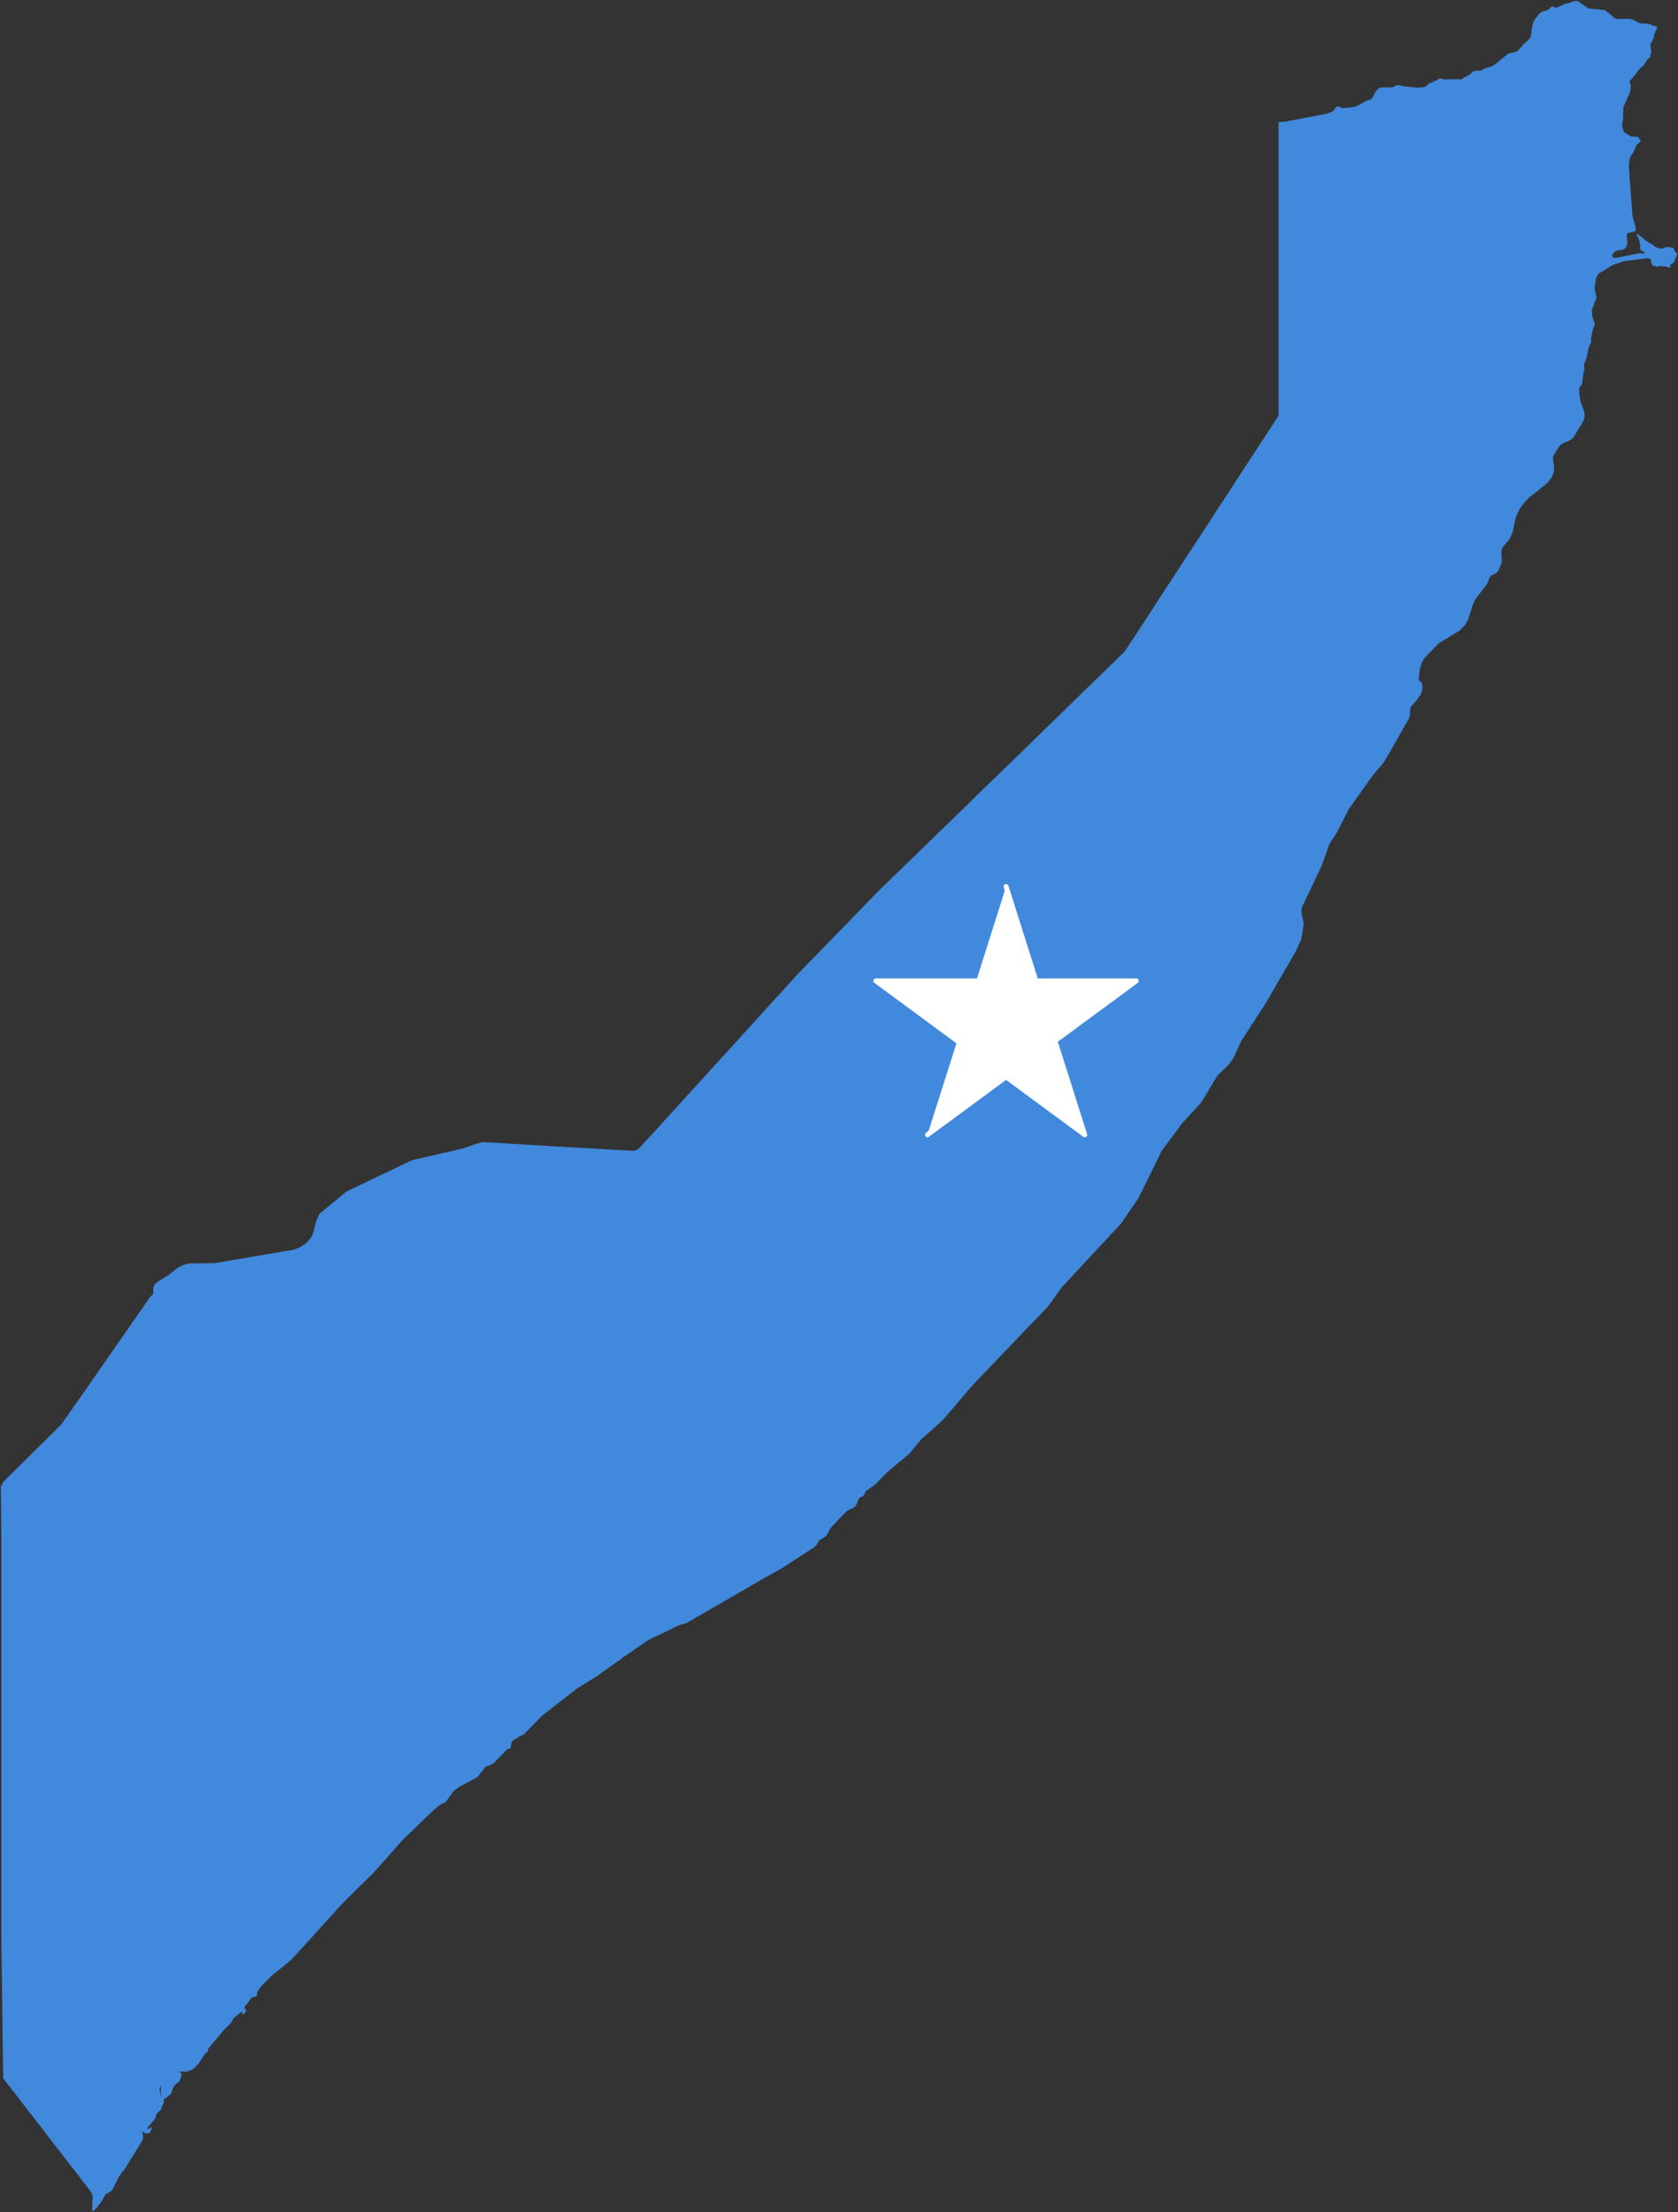 <?xml version="1.0" encoding="UTF-8" standalone="no"?>
<svg
   xmlns:dc="http://purl.org/dc/elements/1.1/"
   xmlns:cc="http://creativecommons.org/ns#"
   xmlns:rdf="http://www.w3.org/1999/02/22-rdf-syntax-ns#"
   xmlns:svg="http://www.w3.org/2000/svg"
   xmlns="http://www.w3.org/2000/svg"
   xmlns:sodipodi="http://sodipodi.sourceforge.net/DTD/sodipodi-0.dtd"
   xmlns:inkscape="http://www.inkscape.org/namespaces/inkscape"
   baseprofile="tiny"
   fill="#7c7c7c"
   height="1318"
   stroke="#ffffff"
   stroke-linecap="round"
   stroke-linejoin="round"
   stroke-width="2"
   version="1.2"
   viewbox="0 0 1000 1318"
   width="1000"
   id="svg1208"
   sodipodi:docname="Flag-Map of Somalia.svg"
   inkscape:version="1.0.2 (e86c870879, 2021-01-15, custom)">
  <rect width="100%" height="100%" fill="#333333" stroke="none"/>
  <defs
     id="defs1212">
    <inkscape:path-effect
       effect="spiro"
       id="path-effect1934"
       is_visible="true"
       lpeversion="1" />
    <clipPath
       clipPathUnits="userSpaceOnUse"
       id="clipPath3805">
      <path
         style="opacity:0.529;fill:#dbd61d"
         inkscape:connector-curvature="0"
         id="path3807"
         sodipodi:nodetypes="cccccccccccccccscccccccccsccccccccccccccccccccccccccccccccccccccccccccccccccccccccccccccccccccccccccccccccccccccccccccccccccccccccccccccccccccccccccccccccccccccccccccccccccccccccccccccccccccccccccccccccccccccccccccccccccccccccccccccccccccccccccccccccccccccccccccccccccccccccccccccccccccccccccccccccccccccccccccccccccccccccccccccccccccccccccccccccccccccccccccccccccccccccccccccccccccccccccccccccccccccccccccccccccccccccccccccccccccccccccccccccccccccccccccccccccccccccccccccccccccccccccccccccccccccccccccccccccsccccccccccccccccccccccccccccccccccccccccccccccccccccccccccscccccccccccccccccccccccccccccccccscccccccccccccccccccccccccccccccccccccccccccccccccccccccccccccccccscccccccccccccccccccccccccccccccccccccccccccccccccccccccccccccccccccccccccccccccccccccccccccccccccccccccccccccccccccccccccccccccccccccccccccccccccccccccccccccccccccccccccccccccccccccccccccc"
         d="m 25.036,0.429 c -0.323,0.531 -0.653,1.091 -0.983,1.621 -0.029,0.05 -0.065,0.1 -0.093,0.151 -0.022,0.072 -0.057,0.136 -0.093,0.194 -0.043,0.072 -0.1,0.143 -0.158,0.208 -0.057,0.057 -0.086,0.136 -0.136,0.201 -0.05,0.065 -0.108,0.129 -0.151,0.201 -0.036,0.036 -0.043,0.079 -0.079,0.115 -0.072,0.065 -0.115,0.151 -0.172,0.222 -0.043,0.05 -0.079,0.1 -0.115,0.158 -0.072,0.086 -0.129,0.179 -0.187,0.273 -0.029,0.043 -0.05,0.093 -0.086,0.129 -0.014,0.043 -0.036,0.086 -0.043,0.136 0,0.065 -0.014,0.122 0,0.187 0.014,0.05 0.022,0.108 0.043,0.165 0.022,0.043 0.086,0.036 0.108,0.086 0.014,0.036 0.022,0.072 0.029,0.108 0.022,0.108 0.079,0.201 0.129,0.294 0.029,0.05 0.043,0.1 0.057,0.158 0.022,0.129 0.079,0.244 0.122,0.366 0.029,0.1 0.1,0.179 0.136,0.273 0.036,0.057 0.079,0.115 0.122,0.172 0.072,0.093 0.165,0.172 0.244,0.258 0.029,0.036 0.057,0.065 0.086,0.093 0.014,0.043 0.05,0.065 0.093,0.072 0.057,0.022 0.079,0.086 0.122,0.129 0.029,0.029 0.043,0.079 0.072,0.108 0.022,0.057 0.043,0.115 0.065,0.172 0.022,0.072 0.065,0.136 0.086,0.208 0.022,0.05 0.029,0.108 0.065,0.143 0.036,0.043 0.086,0.065 0.136,0.079 0.029,0 0.072,0.022 0.086,-0.014 0.007,-0.065 0.057,-0.014 0.093,0.007 0.108,0.043 0.208,0.108 0.316,0.158 0.029,0.014 0.072,0.029 0.079,0.065 0.014,0.072 0.029,0.136 0.043,0.208 0.007,0.1 0.029,0.201 0.043,0.301 -0.007,0.05 0.043,0.072 0.05,0.115 0,0.05 0.057,0.086 0.05,0.143 0.007,0.043 0.043,0.072 0.072,0.1 0.05,0.057 0.086,0.122 0.143,0.172 0.043,0.029 0.065,0.072 0.1,0.108 0.05,0.029 0.108,0.072 0.122,0.129 0.007,0.093 0.05,0.172 0.086,0.251 0.029,0.029 0.065,0.05 0.1,0.072 0.029,0.036 0.072,0.057 0.115,0.072 0.043,0.014 0.057,0.057 0.072,0.093 0.014,0.029 0.05,0.036 0.079,0.029 0.05,0 0.108,0 0.143,0.036 0.029,0.05 0.093,0.05 0.129,0.079 0.05,0.05 0.1,0.108 0.172,0.129 0.036,0.036 0.057,0.079 0.093,0.108 0.079,0.036 0.129,0.115 0.165,0.187 0.05,0.022 0.108,0.029 0.151,0.065 0.05,0.043 0.093,0.093 0.151,0.122 0.05,0.029 0.072,0.093 0.129,0.115 0.108,0.05 0.165,0.165 0.258,0.23 0.065,0.029 0.108,0.079 0.151,0.129 0.093,0.072 0.187,0.143 0.273,0.215 0.057,0.036 0.065,0.108 0.115,0.143 0.057,0.022 0.115,0.022 0.172,0.057 0.043,0.043 0.086,0.086 0.136,0.108 0.029,0.036 0.072,0.065 0.115,0.079 0.1,0.036 0.201,0.079 0.287,0.143 0.136,0.05 0.28,0.086 0.423,0.136 0.108,0.029 0.208,0.065 0.309,0.1 0.194,0.057 0.387,0.129 0.581,0.194 0.072,0.029 0.151,0.043 0.222,0.065 0.244,0.093 0.488,0.165 0.732,0.251 0.086,0.029 0.172,0.065 0.265,0.093 0.294,0.115 0.588,0.201 0.89,0.301 0.61,0.208 1.227,0.409 1.837,0.61 0.495,0.158 0.99,0.316 1.485,0.488 0.466,0.165 0.94,0.323 1.413,0.474 1.134,0.373 2.267,0.761 3.394,1.155 0.143,0.043 0.28,0.093 0.438,0.129 h 0.366 0.416 0.416 0.416 0.007 0.409 0.416 0.416 0.416 0.416 0.086 0.014 0.093 0.165 l -1.794,1.844 -0.918,0.94 -1.923,1.98 -0.294,0.301 -0.05,0.057 -0.007,0.007 -1.062,1.098 -0.301,0.309 -1.205,1.241 -0.997,1.033 -0.151,0.158 -0.423,0.438 -0.552,0.574 -0.581,0.603 -1.887,1.944 -0.143,0.151 -0.194,0.201 -0.029,0.029 -0.057,0.065 -0.201,-0.007 -0.115,0.014 -0.316,0 -0.402,-0.022 -0.222,0.022 -0.215,-0.036 -0.172,0 c -0.043,0 -0.086,0 -0.122,0 -0.237,-0.014 -0.474,-0.043 -0.71,-0.057 -0.136,-0.007 -0.28,0 -0.416,0 -0.158,-0.007 -0.316,0 -0.474,-0.022 -0.108,-0.029 -0.215,-0.007 -0.323,0.014 -0.093,0.029 -0.194,-0.007 -0.287,0 -0.151,0.036 -0.301,0.057 -0.452,0.086 -0.072,0.022 -0.143,0.022 -0.208,0.029 -0.065,0.014 -0.136,0.029 -0.201,0.043 -0.057,0 -0.093,0.05 -0.143,0.065 -0.1,0 -0.194,0.022 -0.287,0.05 -0.122,0.043 -0.251,0.072 -0.38,0.1 -0.057,0.029 -0.122,0.022 -0.179,0.043 -0.05,0.036 -0.108,0.022 -0.165,0.043 -0.179,0.065 -0.366,0.115 -0.545,0.194 -0.409,0.201 -0.825,0.395 -1.213,0.639 -0.122,0.072 -0.23,0.151 -0.337,0.251 -0.043,0.036 -0.065,0.086 -0.086,0.129 -0.036,0.093 -0.036,0.201 -0.079,0.301 -0.072,0.136 -0.143,0.265 -0.237,0.38 -0.086,0.115 -0.179,0.222 -0.294,0.316 -0.079,0.065 -0.165,0.143 -0.265,0.172 -0.122,0.007 -0.244,0 -0.366,0.007 -0.143,0 -0.265,0.065 -0.395,0.122 -0.086,0.029 -0.172,0.072 -0.258,0.1 -0.093,0.029 -0.194,0.043 -0.287,0.043 -0.072,-0.007 -0.151,0 -0.222,0.007 -0.28,0.043 -0.56,0.065 -0.847,0.079 -0.172,0.014 -0.344,0.014 -0.509,0.007 -0.057,0 -0.115,-0.007 -0.172,0.007 -0.115,0.05 -0.187,0.165 -0.265,0.258 -0.043,0.036 -0.072,0.108 -0.129,0.1 -0.065,-0.05 -0.05,0.072 -0.1,0.057 -0.022,0.022 -0.043,0.05 -0.065,0.072 -0.036,0.029 -0.029,0.072 -0.014,0.108 0.029,0.072 -0.065,0.108 -0.1,0.158 -0.043,0.014 -0.05,0.086 -0.1,0.093 -0.036,0.057 -0.086,0.115 -0.122,0.179 -0.057,0.129 -0.165,0.23 -0.244,0.344 -0.072,0.093 -0.129,0.187 -0.194,0.287 -0.1,0.129 -0.201,0.265 -0.294,0.402 -0.143,0.187 -0.265,0.38 -0.402,0.574 -0.309,0.445 -0.617,0.89 -0.926,1.334 -0.079,0.108 -0.143,0.215 -0.23,0.323 -0.093,0.1 -0.187,0.194 -0.287,0.28 -0.172,0.165 -0.352,0.33 -0.524,0.502 -0.194,0.201 -0.387,0.395 -0.588,0.588 0,0.531 0,1.062 0,1.593 0,0.165 0,0.337 0,0.502 -0.007,0.294 0,0.581 0,0.875 -0.007,0.136 0,0.28 0,0.416 0,0.208 -0.007,0.416 0,0.617 0.007,0.072 -0.007,0.151 0.014,0.222 -0.007,0.093 -0.007,0.187 -0.007,0.273 0.007,0.739 0,1.478 0,2.21 0,0.294 -0.007,0.588 0,0.875 0.007,0.423 0,0.854 0,1.277 0.007,0.352 0,0.703 0,1.055 -0.007,0.38 0,0.753 0,1.134 0,0.122 -0.007,0.251 0,0.373 -0.007,0.115 -0.007,0.23 -0.007,0.352 -0.022,0.05 0.036,0.079 0.05,0.115 0,0.122 0,0.237 0,0.359 0,0.05 -0.007,0.1 0,0.151 0,0.108 0,0.222 0,0.33 0.007,0.265 -0.014,0.531 0,0.789 -0.014,0.057 0.007,0.115 -0.007,0.165 0,0.122 0.014,0.244 0.007,0.366 -0.014,0.086 0,0.172 -0.007,0.258 -0.007,0.316 0,0.631 0.007,0.954 0.007,0.043 -0.007,0.086 0.007,0.122 0.029,0.043 0.057,0.086 0.093,0.122 0.05,0.05 0.093,0.115 0.136,0.179 0.151,0.222 0.323,0.43 0.481,0.653 0.122,0.179 0.258,0.352 0.387,0.524 0.129,0.187 0.265,0.373 0.409,0.552 0.043,0.057 0.093,0.108 0.122,0.165 0.086,0.108 0.165,0.23 0.251,0.337 0.036,0.057 0.086,0.1 0.122,0.158 0.022,0.043 0.065,0.072 0.086,0.115 0.093,0.129 0.187,0.251 0.28,0.373 0,0.1 0,0.215 0,0.316 0.036,-0.029 0.05,-0.086 0.093,-0.108 0.029,-0.065 0.057,-0.122 0.108,-0.172 0.043,-0.065 0.129,-0.1 0.158,-0.172 0.036,-0.057 0.065,-0.115 0.1,-0.165 0.057,-0.072 0.1,-0.143 0.136,-0.23 0.036,-0.057 0.057,-0.129 0.108,-0.179 0.072,-0.086 0.136,-0.187 0.201,-0.287 0.05,-0.05 0.079,-0.115 0.108,-0.172 0.057,-0.079 0.079,-0.179 0.143,-0.265 0.014,-0.05 0.007,-0.086 -0.022,-0.129 -0.007,-0.065 -0.065,-0.122 -0.029,-0.187 0.036,-0.029 0.029,0.065 0.036,0.086 0.029,0.036 0.057,0.065 0.093,0.086 0.043,0 0.079,0.05 0.108,-0.007 0.007,-0.036 0.072,-0.079 0.029,-0.1 -0.043,-0.014 -0.036,0.093 -0.079,0.05 -0.029,-0.043 0,-0.079 0.036,-0.1 0.036,-0.029 0.022,-0.086 0.065,-0.108 0.043,-0.036 0.093,-0.072 0.086,-0.136 0.022,-0.043 0.029,-0.1 0.086,-0.115 0.05,-0.022 0.072,-0.072 0.072,-0.129 0.022,-0.057 0.072,-0.115 0.065,-0.179 -0.014,-0.05 -0.1,-0.043 -0.086,-0.108 0,-0.057 -0.014,-0.108 -0.036,-0.158 0.014,-0.057 0.072,-0.115 0.036,-0.179 -0.022,-0.043 0.014,-0.1 0.036,-0.029 0.029,0.065 -0.029,0.129 -0.014,0.201 0.007,0.043 0.057,0.072 0.036,0.122 -0.022,0.029 -0.014,0.1 0.036,0.086 0.05,-0.022 0.072,-0.079 0.129,-0.1 0.086,-0.05 0.086,-0.158 0.129,-0.237 0.043,-0.029 0.05,-0.093 0.108,-0.093 0.05,-0.029 0.036,-0.1 0.065,-0.143 0.014,-0.029 0.036,-0.1 -0.007,-0.1 -0.029,0.014 -0.108,0.014 -0.057,-0.029 0.079,-0.043 0.187,0.036 0.265,-0.036 0.036,-0.036 0.093,0 0.129,-0.043 0.029,-0.036 0.065,-0.065 0.1,-0.093 0.043,-0.05 0.043,-0.129 0.115,-0.151 0.065,-0.043 0.065,-0.136 0.115,-0.187 0.05,-0.007 0.065,-0.043 0.065,-0.086 0.029,-0.086 0.136,-0.122 0.172,-0.201 0.065,-0.065 0.1,-0.151 0.143,-0.23 0.043,-0.029 0.093,-0.057 0.122,-0.1 0.029,-0.05 0.079,-0.079 0.115,-0.122 0.022,-0.043 0.043,-0.093 0.079,-0.129 0.043,-0.079 0.151,-0.079 0.194,-0.158 0.014,-0.029 0.079,-0.086 0.086,-0.029 -0.007,0.072 0.057,0.007 0.057,-0.029 -0.029,-0.029 -0.072,-0.065 -0.029,-0.108 0.057,-0.072 0.115,-0.143 0.165,-0.222 0.029,-0.036 0.065,-0.057 0.108,-0.057 0.05,0 0.057,-0.05 0.057,-0.086 0.022,-0.05 0.014,-0.115 0.065,-0.143 0.1,-0.065 0.187,-0.158 0.273,-0.244 0.057,-0.057 0.1,-0.129 0.172,-0.165 0.072,-0.05 0.151,-0.093 0.208,-0.165 0.057,-0.05 0.108,-0.108 0.172,-0.151 0.072,-0.065 0.143,-0.136 0.208,-0.215 0.057,-0.072 0.115,-0.151 0.187,-0.215 0.057,-0.057 0.108,-0.108 0.158,-0.165 0.057,-0.057 0.093,-0.129 0.158,-0.187 0.093,-0.115 0.187,-0.237 0.309,-0.323 0.079,-0.086 0.151,-0.172 0.222,-0.258 0.05,-0.065 0.093,-0.115 0.143,-0.187 0.05,-0.05 0.086,-0.108 0.151,-0.143 0.057,-0.05 0.115,-0.1 0.172,-0.158 0.014,-0.007 0.022,-0.022 0.029,-0.029 0.057,-0.079 0.122,-0.143 0.201,-0.208 0.086,-0.079 0.136,-0.187 0.215,-0.273 0.086,-0.093 0.201,-0.165 0.273,-0.265 0.1,-0.115 0.201,-0.222 0.301,-0.337 0.065,-0.093 0.143,-0.172 0.222,-0.251 0.057,-0.065 0.115,-0.129 0.187,-0.179 0.086,-0.065 0.172,-0.129 0.244,-0.208 0.057,-0.072 0.129,-0.143 0.208,-0.201 0.057,-0.072 0.129,-0.136 0.215,-0.187 0.072,-0.057 0.165,-0.093 0.23,-0.165 0.057,-0.036 0.086,-0.093 0.115,-0.151 0.05,-0.072 0.115,-0.143 0.201,-0.179 0.065,-0.036 0.115,-0.1 0.187,-0.129 0.115,-0.057 0.23,-0.129 0.337,-0.194 0.093,-0.036 0.136,-0.136 0.187,-0.215 0.036,-0.043 0.072,-0.079 0.129,-0.086 0.05,-0.007 0.1,-0.029 0.129,-0.072 0.05,-0.057 0.093,-0.115 0.143,-0.165 0.065,-0.079 0.143,-0.165 0.244,-0.187 0.057,-0.043 0.022,-0.129 0.079,-0.172 0.029,-0.036 0.072,-0.065 0.108,-0.086 0.065,-0.036 0.136,-0.065 0.194,-0.115 0.072,-0.108 0.165,-0.201 0.273,-0.265 0.1,-0.079 0.158,-0.201 0.273,-0.273 0.079,-0.05 0.165,-0.093 0.222,-0.158 0.05,-0.036 0.093,-0.079 0.143,-0.115 0.057,-0.05 0.136,-0.072 0.194,-0.115 0.108,-0.093 0.187,-0.215 0.316,-0.28 0.065,-0.036 0.129,-0.079 0.179,-0.129 0.043,-0.022 0.108,-0.014 0.136,-0.065 0.05,-0.072 0.136,-0.086 0.201,-0.143 0.057,-0.065 0.115,-0.143 0.208,-0.151 0.093,-0.036 0.129,-0.151 0.23,-0.194 0.079,-0.036 0.165,-0.057 0.222,-0.122 0.093,-0.079 0.194,-0.151 0.294,-0.215 0.072,-0.043 0.143,-0.072 0.208,-0.129 0.122,-0.086 0.244,-0.172 0.38,-0.237 0.072,-0.036 0.151,-0.065 0.23,-0.079 0.108,-0.036 0.208,-0.108 0.309,-0.158 0.072,-0.043 0.151,-0.079 0.23,-0.115 0.029,-0.007 0.057,-0.022 0.093,-0.022 0.093,-0.007 0.136,-0.1 0.222,-0.115 0.065,-0.036 0.115,-0.1 0.194,-0.115 0.065,-0.029 0.122,-0.065 0.172,-0.115 0.057,-0.043 0.108,-0.086 0.172,-0.108 0.1,-0.043 0.201,-0.1 0.301,-0.158 0.093,-0.029 0.172,-0.086 0.244,-0.151 0.05,-0.029 0.093,-0.065 0.151,-0.093 0.072,-0.05 0.158,-0.072 0.215,-0.129 0.043,-0.029 0.086,-0.057 0.136,-0.079 0.108,-0.043 0.208,-0.108 0.294,-0.179 0.1,-0.05 0.215,-0.079 0.301,-0.158 0.079,-0.057 0.165,-0.086 0.251,-0.143 0.093,-0.036 0.158,-0.115 0.244,-0.165 0.093,-0.072 0.201,-0.129 0.294,-0.201 0.065,-0.065 0.129,-0.122 0.187,-0.194 0.057,-0.057 0.122,-0.108 0.187,-0.158 0.043,-0.05 0.036,-0.122 0.093,-0.172 0.065,-0.079 0.194,-0.093 0.23,-0.201 0.05,-0.079 0.086,-0.172 0.172,-0.215 0.086,-0.05 0.187,-0.086 0.258,-0.158 0.05,-0.05 0.057,-0.122 0.079,-0.187 0.029,-0.065 0.136,-0.057 0.151,-0.136 0.007,-0.057 0.05,-0.093 0.108,-0.108 0.108,-0.065 0.208,-0.151 0.28,-0.251 0.05,-0.086 0.151,-0.129 0.222,-0.187 0.093,-0.086 0.187,-0.172 0.28,-0.265 0.079,-0.079 0.208,-0.108 0.273,-0.201 0.072,-0.093 0.136,-0.187 0.222,-0.265 0.05,-0.065 0.108,-0.122 0.158,-0.187 0.065,-0.057 0.115,-0.129 0.194,-0.165 0.072,-0.043 0.136,-0.1 0.179,-0.165 0.05,-0.05 0.093,-0.115 0.151,-0.165 0.086,-0.108 0.158,-0.23 0.265,-0.316 0.079,-0.072 0.122,-0.172 0.201,-0.244 0.057,-0.065 0.122,-0.129 0.187,-0.187 0.057,-0.057 0.108,-0.129 0.158,-0.187 0.014,-0.014 0.022,-0.029 0.036,-0.036 0.086,-0.079 0.165,-0.165 0.237,-0.251 0.065,-0.065 0.115,-0.143 0.187,-0.201 0.05,-0.057 0.093,-0.129 0.151,-0.187 0.043,-0.057 0.1,-0.115 0.143,-0.172 0.065,-0.086 0.158,-0.143 0.237,-0.215 0.079,-0.079 0.136,-0.172 0.23,-0.244 0.086,-0.079 0.187,-0.129 0.265,-0.222 0.122,-0.115 0.273,-0.208 0.359,-0.352 0.029,-0.043 0.057,-0.079 0.086,-0.122 0.057,-0.072 0.136,-0.122 0.165,-0.208 0.079,-0.129 0.165,-0.258 0.265,-0.38 0.065,-0.065 0.143,-0.129 0.208,-0.194 0.065,-0.05 0.108,-0.122 0.172,-0.172 0.093,-0.086 0.172,-0.187 0.237,-0.294 0.065,-0.122 0.179,-0.194 0.273,-0.294 0.043,-0.05 0.086,-0.108 0.136,-0.158 0.093,-0.093 0.187,-0.194 0.273,-0.301 0.086,-0.108 0.201,-0.187 0.28,-0.301 0.065,-0.086 0.136,-0.158 0.179,-0.258 0.029,-0.086 0.072,-0.165 0.115,-0.244 0.065,-0.079 0.1,-0.179 0.158,-0.258 0.043,-0.072 0.086,-0.151 0.115,-0.23 0.036,-0.086 0.079,-0.165 0.129,-0.244 0.057,-0.115 0.108,-0.23 0.172,-0.337 0.05,-0.115 0.122,-0.222 0.201,-0.323 0.065,-0.079 0.108,-0.165 0.158,-0.251 0.057,-0.079 0.1,-0.165 0.158,-0.251 0.043,-0.072 0.093,-0.143 0.165,-0.194 0.065,-0.05 0.093,-0.136 0.158,-0.187 0.079,-0.065 0.151,-0.143 0.201,-0.237 0.05,-0.065 0.072,-0.143 0.136,-0.201 0.05,-0.05 0.1,-0.108 0.136,-0.172 0.043,-0.065 0.093,-0.136 0.151,-0.187 0.043,-0.065 0.043,-0.151 0.1,-0.208 0.057,-0.093 0.158,-0.143 0.237,-0.215 0.043,-0.043 0.072,-0.093 0.108,-0.143 0.043,-0.079 0.086,-0.158 0.129,-0.237 0.043,-0.108 0.093,-0.222 0.165,-0.316 0.043,-0.1 0.108,-0.187 0.179,-0.258 0.079,-0.086 0.129,-0.187 0.187,-0.28 0.057,-0.1 0.136,-0.179 0.187,-0.28 0.093,-0.129 0.158,-0.28 0.237,-0.423 0.05,-0.072 0.108,-0.151 0.136,-0.23 0.057,-0.115 0.108,-0.222 0.172,-0.337 0.043,-0.1 0.093,-0.208 0.172,-0.28 0.057,-0.1 0.122,-0.194 0.172,-0.294 0.043,-0.108 0.079,-0.222 0.1,-0.344 0.036,-0.108 0.057,-0.23 0.014,-0.337 -0.014,-0.129 -0.057,-0.265 0,-0.387 0.05,-0.108 0.072,-0.222 0.136,-0.33 0.029,-0.065 0.057,-0.129 0.086,-0.194 0.036,-0.122 0.122,-0.222 0.151,-0.344 0.036,-0.086 0.072,-0.165 0.108,-0.251 0.029,-0.1 0.072,-0.201 0.115,-0.301 0.065,-0.122 0.122,-0.244 0.201,-0.359 0.057,-0.093 0.108,-0.194 0.165,-0.287 0.036,-0.086 0.065,-0.172 0.122,-0.244 0.029,-0.057 0.093,-0.093 0.108,-0.158 0.043,-0.108 0.115,-0.208 0.201,-0.287 0.079,-0.072 0.129,-0.172 0.187,-0.265 0.065,-0.079 0.129,-0.158 0.165,-0.251 0.036,-0.079 0.072,-0.165 0.143,-0.215 0.086,-0.079 0.151,-0.172 0.23,-0.251 0.05,-0.079 0.1,-0.158 0.136,-0.244 0.029,-0.057 0.057,-0.108 0.086,-0.165 0.05,-0.072 0.093,-0.151 0.129,-0.23 0.05,-0.108 0.115,-0.208 0.158,-0.316 0.036,-0.086 0.1,-0.151 0.129,-0.23 0.029,-0.093 0.05,-0.194 0.072,-0.287 0.05,-0.079 0.115,-0.143 0.158,-0.23 0.029,-0.057 0.122,-0.072 0.108,-0.143 -0.022,-0.036 -0.007,-0.079 0.022,-0.115 0,-0.043 -0.022,-0.086 0,-0.122 -0.036,-0.014 -0.093,-0.007 -0.093,-0.065 -0.014,-0.086 0.007,-0.172 0.007,-0.258 0.007,-0.093 0.043,-0.187 0.1,-0.265 0.065,-0.108 0.179,-0.172 0.251,-0.273 0.086,-0.108 0.179,-0.208 0.301,-0.273 0.122,-0.079 0.237,-0.165 0.373,-0.215 0.1,-0.043 0.151,-0.143 0.215,-0.215 0.043,-0.065 0.086,-0.136 0.108,-0.215 0.029,-0.093 0.022,-0.194 0.065,-0.28 0.014,-0.057 0.057,-0.1 0.108,-0.136 0.065,-0.05 0.05,-0.136 0.1,-0.201 0.022,-0.057 0.079,-0.093 0.136,-0.115 0.05,-0.05 0.022,-0.129 0.072,-0.179 0.029,-0.057 0.079,-0.1 0.143,-0.122 0.057,-0.029 0.072,-0.1 0.129,-0.136 0.079,-0.086 0.108,-0.215 0.072,-0.323 -0.014,-0.072 -0.022,-0.158 0.029,-0.215 0.065,-0.1 0.122,-0.208 0.208,-0.294 0.05,-0.057 0.029,-0.143 0.065,-0.208 0.029,-0.072 0.05,-0.151 0.05,-0.23 0.014,-0.079 0.043,-0.151 0.072,-0.215 0.05,-0.065 0.1,-0.122 0.136,-0.201 0.05,-0.079 0.093,-0.165 0.172,-0.215 0.086,-0.065 0.215,-0.072 0.273,-0.172 0.043,-0.072 0.108,-0.122 0.179,-0.172 0.072,-0.057 0.151,-0.122 0.165,-0.222 0.022,-0.079 0.036,-0.165 0.007,-0.237 -0.043,-0.086 -0.022,-0.187 0.022,-0.273 0.043,-0.072 0.093,-0.129 0.136,-0.194 0.029,-0.043 0.072,-0.079 0.122,-0.086 0.072,-0.022 0.158,-0.036 0.194,-0.108 0.029,-0.036 0.043,-0.086 0.072,-0.129 0.043,-0.072 0.072,-0.158 0.136,-0.215 0.05,-0.072 0.1,-0.151 0.122,-0.23 0.007,-0.05 -0.022,-0.108 -0.057,-0.143 -0.057,-0.108 -0.072,-0.23 -0.1,-0.344 -0.014,-0.115 0.007,-0.237 0.072,-0.33 0.014,-0.043 0.029,-0.086 0.014,-0.129 0,-0.057 0.05,-0.108 0.036,-0.165 0,-0.057 0.05,-0.115 0,-0.165 -0.029,-0.079 0.05,-0.129 0.065,-0.201 0,-0.05 0.007,-0.1 0.029,-0.151 -0.007,-0.065 -0.007,-0.143 0.043,-0.201 0.043,-0.029 0.05,-0.079 0.043,-0.122 -0.007,-0.057 0.057,-0.108 0.036,-0.172 -0.007,-0.072 0.014,-0.143 0.065,-0.194 0.036,-0.036 0.007,-0.093 -0.007,-0.122 -0.022,-0.093 -0.065,-0.179 -0.086,-0.265 -0.007,-0.086 0.029,-0.165 0.065,-0.244 0.014,-0.093 0.05,-0.187 0.029,-0.28 -0.022,-0.065 -0.029,-0.122 -0.022,-0.187 -0.007,-0.086 -0.036,-0.187 0.014,-0.265 0.079,-0.065 0.179,-0.108 0.265,-0.165 0.093,-0.043 0.179,-0.086 0.28,-0.115 0.057,-0.029 0.115,-0.043 0.172,-0.065 0.1,-0.043 0.215,-0.043 0.323,-0.065 0.108,-0.007 0.222,-0.014 0.33,-0.022 0.057,0.007 0.129,0 0.158,0.05 0.007,0.05 0,0.115 0.057,0.129 0.072,0 0.151,0.029 0.215,0 0.065,-0.022 0.108,0.043 0.172,0.036 0.014,-0.043 0.036,-0.072 0.079,-0.093 0.029,-0.036 0,-0.093 0.036,-0.122 0.022,-0.036 0.043,-0.072 0.057,-0.115 -0.036,-0.029 -0.086,-0.05 -0.1,-0.1 -0.029,-0.036 -0.057,-0.065 -0.108,-0.057 -0.057,-0.014 -0.122,0 -0.165,0.043 -0.05,0.029 -0.1,-0.007 -0.129,-0.043 -0.043,-0.029 -0.086,-0.05 -0.136,-0.043 -0.072,-0.029 -0.1,-0.108 -0.179,-0.129 -0.072,-0.022 -0.136,-0.065 -0.187,-0.129 0.05,0.072 0.108,0.165 0.072,0.258 -0.014,0.043 -0.014,0.108 0.036,0.129 0.036,0.029 0.108,0.036 0.108,0.093 -0.036,0.065 -0.115,0.022 -0.172,0.022 -0.1,0.007 -0.194,0.05 -0.294,0.043 -0.065,0 -0.136,0.022 -0.201,0.036 -0.072,0.022 -0.158,0.072 -0.237,0.029 -0.05,-0.072 0.022,-0.143 0.072,-0.187 0.079,-0.065 0.208,0 0.265,-0.093 0.057,-0.057 0.043,-0.143 0.022,-0.208 -0.007,-0.057 -0.022,-0.143 0.05,-0.172 0.065,-0.029 0.136,0 0.194,-0.036 0.036,-0.065 -0.036,-0.129 -0.043,-0.194 -0.029,-0.057 0.007,-0.136 -0.05,-0.187 -0.065,-0.079 -0.029,-0.179 -0.029,-0.265 -0.007,-0.115 -0.007,-0.237 -0.022,-0.352 -0.022,-0.093 0,-0.187 -0.007,-0.28 0.007,-0.086 -0.022,-0.179 -0.022,-0.265 -0.029,-0.129 0.014,-0.258 0.043,-0.38 0.043,-0.151 0.151,-0.273 0.179,-0.423 0.007,-0.065 -0.065,-0.086 -0.115,-0.086 -0.093,0.007 -0.201,-0.022 -0.265,-0.1 -0.057,-0.086 -0.036,-0.194 -0.014,-0.28 0.022,-0.072 0.05,-0.151 0.022,-0.23 -0.043,-0.1 0.022,-0.194 0.065,-0.28 0.029,-0.079 0.065,-0.151 0.093,-0.23 0.036,-0.079 0.036,-0.165 0.007,-0.251 -0.014,-0.093 0.079,-0.143 0.115,-0.222 0.05,-0.072 0.072,-0.165 0.115,-0.244 0.057,-0.043 0.122,-0.093 0.158,-0.165 0.057,-0.057 0.136,-0.115 0.122,-0.208 -0.007,-0.029 -0.036,-0.079 -0.029,-0.122 0.007,-0.043 0.057,-0.086 0.036,-0.136 -0.014,-0.05 0.014,-0.1 0.065,-0.129 0.065,-0.05 0.079,-0.143 0.079,-0.222 -0.014,-0.072 -0.1,-0.065 -0.151,-0.05 -0.043,0.022 -0.079,0 -0.115,-0.022 -0.072,-0.007 -0.151,-0.029 -0.208,-0.079 -0.086,-0.05 -0.179,-0.029 -0.273,-0.029 -0.05,-0.007 -0.1,-0.022 -0.143,0.007 -0.057,-0.007 -0.1,-0.043 -0.151,-0.065 -0.079,-0.065 -0.179,-0.1 -0.251,-0.165 -0.057,-0.057 -0.143,-0.007 -0.208,-0.057 -0.072,-0.029 -0.151,-0.05 -0.23,-0.05 -0.079,-0.014 -0.151,-0.065 -0.23,-0.1 -0.043,-0.029 -0.079,-0.065 -0.129,-0.079 -0.05,0 -0.022,0.072 -0.079,0.072 -0.093,0.036 -0.208,0.036 -0.287,0.115 -0.043,0.022 -0.093,0.043 -0.136,0.007 -0.05,-0.007 -0.108,-0.022 -0.136,0.022 -0.022,0.036 -0.065,0.065 -0.108,0.065 -0.057,0.007 -0.1,0.05 -0.151,0.079 -0.086,0.072 -0.136,0.172 -0.158,0.273 -0.05,0.129 -0.043,0.294 -0.136,0.402 -0.072,0.079 -0.151,0.151 -0.222,0.237 -0.043,0.057 -0.115,0.086 -0.187,0.086 -0.086,0.014 -0.165,0.05 -0.23,0.108 -0.065,0.065 -0.165,0.079 -0.222,0.151 -0.036,0.079 -0.129,0.129 -0.215,0.122 -0.086,0.022 -0.158,0.108 -0.251,0.072 -0.086,-0.029 -0.143,0.065 -0.208,0.108 -0.057,0.057 -0.129,0.1 -0.215,0.108 -0.036,0.007 -0.065,0.014 -0.1,0.014 -0.1,0.007 -0.208,0.022 -0.309,0.007 -0.072,-0.014 -0.165,-0.05 -0.23,0.007 -0.065,0.029 -0.122,0.072 -0.187,0.1 0.007,-0.014 -0.072,0.036 -0.1,0.043 -0.115,0.029 -0.23,0.072 -0.344,0.072 -0.122,0 -0.23,-0.086 -0.359,-0.079 -0.05,0 -0.108,0 -0.151,0.043 -0.129,0.057 -0.28,-0.014 -0.402,0.065 -0.093,0.065 -0.093,0.201 -0.194,0.265 -0.057,0.029 -0.122,0.029 -0.172,0.057 -0.029,0.05 -0.1,0.022 -0.122,0.072 -0.036,0.065 -0.115,0.05 -0.172,0.065 -0.086,0.007 -0.165,0.022 -0.251,0.029 -0.065,0.007 -0.122,-0.065 -0.179,-0.029 -0.036,0.043 -0.072,0.093 -0.129,0.115 -0.065,0.014 -0.122,0.036 -0.187,0.057 -0.079,0 -0.151,0.022 -0.23,0.029 -0.1,0.014 -0.208,0.036 -0.309,0.05 -0.086,0.022 -0.165,0.072 -0.258,0.093 -0.115,0.036 -0.237,0.05 -0.352,0.05 -0.05,0 -0.093,-0.007 -0.136,-0.007 -0.072,0 -0.143,0 -0.194,-0.05 -0.1,-0.05 -0.201,-0.093 -0.316,-0.108 -0.072,-0.022 -0.151,-0.022 -0.208,-0.065 -0.079,-0.057 -0.194,-0.057 -0.28,-0.108 -0.079,-0.043 -0.172,-0.014 -0.251,0.007 -0.072,0.007 -0.129,0.05 -0.201,0.036 -0.072,0 -0.143,-0.014 -0.208,-0.007 -0.065,0.022 -0.122,0.05 -0.172,0.093 -0.079,0.05 -0.172,0.022 -0.258,0.014 -0.057,-0.007 -0.108,0.014 -0.151,0.036 -0.072,-0.007 -0.158,0 -0.208,0.072 -0.05,0.065 -0.065,0.165 -0.158,0.179 -0.093,0.029 -0.194,0.014 -0.287,0.036 -0.036,0.029 -0.029,0.086 -0.079,0.093 -0.065,0.065 -0.108,0.158 -0.194,0.187 -0.043,0.022 -0.093,0.029 -0.143,0.036 -0.065,0.014 -0.136,-0.022 -0.201,0 -0.065,0 -0.129,-0.014 -0.187,0.014 -0.065,0.022 -0.136,0.007 -0.201,0.029 -0.079,0.014 -0.165,0.022 -0.244,-0.014 -0.05,-0.022 -0.108,-0.036 -0.158,-0.007 -0.065,0.014 -0.122,0.043 -0.194,0.036 -0.079,0 -0.151,-0.043 -0.23,-0.036 -0.115,0 -0.201,0.086 -0.301,0.122 -0.05,0.014 -0.108,0.014 -0.158,-0.007 -0.065,-0.022 -0.129,-0.05 -0.172,-0.1 -0.05,-0.029 -0.1,-0.079 -0.165,-0.086 -0.065,-0.014 -0.122,-0.05 -0.172,-0.093 -0.093,-0.036 -0.179,-0.086 -0.28,-0.079 -0.086,0 -0.165,0.043 -0.258,0.029 -0.129,-0.022 -0.244,0.043 -0.359,0.093 -0.093,0.05 -0.179,0.122 -0.287,0.151 -0.086,0.043 -0.143,0.122 -0.237,0.143 -0.065,0.029 -0.143,0.022 -0.201,0.065 -0.05,0.057 -0.057,0.151 -0.136,0.179 -0.05,0.022 -0.115,0.05 -0.129,0.115 -0.036,0.065 -0.122,0.065 -0.165,0.122 -0.057,0.05 -0.136,0.043 -0.208,0.05 -0.043,0.029 -0.065,0.093 -0.122,0.108 -0.043,0.036 -0.122,0 -0.143,0.065 -0.036,0.029 -0.093,0 -0.129,0.043 -0.022,0.05 -0.072,0.029 -0.115,0.043 -0.05,0.036 -0.05,0.115 -0.115,0.129 -0.05,0.007 -0.108,0.036 -0.151,0.057 -0.079,0.043 -0.143,0.108 -0.215,0.151 -0.072,0.057 -0.151,0.108 -0.237,0.129 -0.072,0.029 -0.136,0.079 -0.201,0.122 -0.072,0.065 -0.172,0.093 -0.273,0.079 -0.05,0 -0.1,-0.014 -0.143,0.022 -0.072,0.043 -0.165,0.007 -0.23,0.065 -0.093,0.05 -0.187,0.115 -0.294,0.129 -0.072,0.007 -0.143,0.007 -0.208,-0.014 -0.093,-0.029 -0.215,0.022 -0.287,-0.065 -0.05,-0.057 -0.122,-0.1 -0.172,-0.165 -0.065,-0.057 -0.086,-0.151 -0.179,-0.172 -0.05,-0.014 -0.1,0.022 -0.143,-0.007 -0.086,-0.022 -0.151,0.05 -0.23,0.057 -0.108,0.029 -0.23,0.05 -0.344,0.014 -0.057,-0.007 -0.108,-0.036 -0.158,-0.043 l -0.007,0 c -0.065,-0.022 -0.136,-0.043 -0.208,-0.029 -0.072,0.007 -0.1,-0.079 -0.165,-0.093 -0.1,-0.007 -0.187,-0.072 -0.28,-0.122 -0.043,-0.036 -0.108,0.014 -0.05,0.05 0.057,0.043 -0.014,0.057 -0.057,0.036 -0.065,0 -0.029,-0.065 -0.05,-0.093 -0.05,-0.029 -0.086,-0.079 -0.136,-0.108 -0.036,-0.043 -0.086,-0.022 -0.136,-0.029 -0.057,-0.014 -0.122,0.014 -0.136,0.079 0,0.065 -0.065,0.086 -0.115,0.108 -0.079,0.022 -0.136,0.086 -0.179,0.143 -0.05,0.029 -0.115,0.022 -0.151,0.072 -0.043,0.057 -0.122,0.029 -0.179,0.036 -0.057,0 -0.079,0.05 -0.108,0.093 -0.043,0.036 -0.036,0.122 -0.1,0.115 -0.05,-0.007 -0.086,0.036 -0.1,0.079 -0.029,0.057 -0.093,0.029 -0.143,0.05 -0.036,0.057 -0.079,0.108 -0.151,0.115 -0.086,0.007 -0.172,0.022 -0.258,0.022 -0.072,0.007 -0.129,-0.036 -0.201,-0.043 -0.086,-0.014 -0.1,0.108 -0.172,0.136 -0.086,0.022 -0.136,0.1 -0.179,0.165 -0.05,0.086 -0.165,0.057 -0.237,0.115 -0.05,0.057 -0.115,0.115 -0.179,0.165 -0.093,0.036 -0.194,0.029 -0.287,0.065 -0.072,0.022 -0.122,0.079 -0.165,0.129 -0.043,0.072 -0.129,0.115 -0.208,0.108 -0.065,0.014 0.065,0.029 0.029,0.072 -0.029,0.036 -0.086,0.057 -0.136,0.057 -0.029,0.007 -0.072,0.007 -0.108,0.014 -0.065,0.007 -0.136,0.022 -0.208,0.014 -0.043,0 -0.079,-0.022 -0.122,-0.029 -0.079,-0.014 -0.151,-0.065 -0.23,-0.079 -0.093,-0.022 -0.194,-0.043 -0.294,-0.057 -0.136,0.014 -0.265,0.043 -0.395,0.086 -0.1,0.065 -0.215,0.108 -0.337,0.122 -0.036,0 -0.093,0.007 -0.108,-0.007 -0.129,-0.029 -0.265,-0.036 -0.402,-0.05 -0.036,0.007 -0.086,0 -0.122,0.029 -0.079,0.057 -0.172,0.029 -0.251,-0.014 -0.072,-0.036 -0.151,-0.029 -0.222,-0.057 C 29.255,4.805 29.168,4.734 29.09,4.655 29.018,4.59 28.939,4.526 28.853,4.468 28.795,4.418 28.731,4.382 28.681,4.332 28.602,4.274 28.501,4.253 28.429,4.174 28.358,4.124 28.308,4.052 28.243,3.995 28.15,3.901 28.013,3.858 27.891,3.794 27.798,3.708 27.719,3.607 27.619,3.528 27.547,3.457 27.454,3.399 27.375,3.327 27.317,3.277 27.274,3.22 27.231,3.162 27.181,3.083 27.117,3.012 27.059,2.94 26.98,2.847 26.894,2.761 26.794,2.696 26.679,2.61 26.629,2.474 26.55,2.359 c -0.057,-0.079 -0.079,-0.172 -0.136,-0.244 -0.043,-0.065 -0.036,-0.151 -0.093,-0.208 -0.065,-0.057 -0.057,-0.151 -0.093,-0.23 -0.057,-0.036 -0.129,-0.036 -0.179,-0.086 -0.086,-0.072 -0.122,-0.179 -0.151,-0.287 0,-0.072 0.072,-0.129 0.036,-0.194 -0.022,-0.05 -0.05,-0.115 -0.014,-0.165 0.029,-0.036 -0.022,-0.115 -0.043,-0.057 0.014,0.043 -0.036,0.079 -0.072,0.057 -0.065,-0.014 -0.093,-0.093 -0.151,-0.122 -0.072,-0.007 -0.136,0.029 -0.208,-0.007 -0.065,-0.022 -0.086,-0.086 -0.086,-0.143 0.007,-0.036 -0.05,-0.1 -0.065,-0.05 -0.029,0.036 -0.057,-0.043 -0.079,-0.065 -0.043,-0.065 -0.029,-0.172 -0.108,-0.215 -0.05,-0.036 -0.065,0.036 -0.029,0.065 0.022,0.022 0.079,0.1 0.022,0.093 -0.022,-0.036 -0.057,-0.043 -0.1,-0.022 0.057,-0.05 0.05,-0.05 0.036,-0.05 l 0,0 z m -3.645,50.674 c 0.029,-0.007 -0.007,-0.022 0,0 m -1.083,1.378 c 0.022,0.014 0,-0.029 0,0 m 1.621,-1.88 c 0.014,0.007 0,-0.014 0,0 m -2.131,2.49 c 0.022,0.029 0.007,-0.036 0,0 m 0,0.036 c 0.029,0.014 -0.007,-0.043 0,0 m 1.786,-2.26 c 0.029,0.007 0,-0.029 0,0 z m 0.617,-0.674 c 0.022,0.007 0,-0.022 0,0 M 21.506,51.038 c 0.036,0.014 0.007,-0.022 0,0 l 0,0 z m -1.442,1.708 c 0.014,0.007 0,-0.014 0,0 z m 1.047,-1.184 c 0.022,0.007 0.014,-0.029 0,0 m 0.208,-0.344 c 0.014,0.007 0.007,-0.029 0,0 m 0.445,-0.531 c 0.022,0.007 0.007,-0.029 0,0 m -0.409,0.466 c 0.022,0.014 0.007,-0.029 0,0 m -1.205,1.392 c 0.014,0.014 0.007,-0.029 0,0 m -0.359,0.603 c 0.029,0 0,-0.036 0,0 m 0.072,-0.093 c 0.022,0.014 -0.007,-0.036 0,0 z m 1.442,-1.858 c 0.022,0.014 0.014,-0.022 0,0 m -0.043,0.029 c 0.022,0.007 0.007,-0.022 0,0 m -1.033,1.342 c 0.014,0.007 0,-0.036 0,0 m 1.256,-1.571 c 0.014,0.022 0.029,-0.029 0,0 m 0.746,-0.868 c 0.029,0.007 0,-0.029 0,0 m -0.66,0.782 c 0.036,0.007 0,-0.029 0,0 m -0.201,0.222 c 0.036,-0.007 0.014,-0.05 0,0 m -1.471,1.865 c 0.036,0.007 0.007,-0.057 0,0 m 5.596,-52.482 c 0.014,0.036 0.036,-0.036 0,0 l 0,0 M 20.114,52.753 c 0.029,0.014 0.029,-0.043 0,0 l 0,0 m -0.244,0.273 c 0.014,0 0.036,-0.065 0,-0.029 0,0.007 0,0.022 0,0.029 m 1.722,-2.174 c 0.029,0.007 0.036,-0.05 0.014,-0.014 -0.007,0 -0.014,0.007 -0.014,0.014 m 0.316,-0.344 c 0.029,0.022 0.036,-0.036 0,-0.014 0,0 0.007,0.007 0,0.014 m -0.466,0.531 c 0.022,0 0.043,-0.05 0.014,-0.014 -0.014,0 -0.014,0.014 -0.014,0.014 M 25.538,0.522 c 0.022,0.022 0.05,-0.022 0.014,-0.029 -0.014,-0.007 -0.007,0.022 -0.014,0.029 M 20.817,51.885 c 0.022,0.007 0.05,0.007 0.043,-0.029 -0.014,0.022 -0.036,0.014 -0.043,0.029 m -0.552,0.653 c 0.014,0.014 0.036,-0.036 0.007,-0.022 0.007,0.007 -0.007,0.014 -0.007,0.022 m -0.057,0.115 c 0.014,0 0.05,-0.05 0.022,-0.043 -0.014,0.022 -0.022,0.014 -0.022,0.043 M 41.703,1.512 c 0.022,0.007 0.043,-0.022 0.057,-0.036 0,-0.022 -0.05,0.022 -0.057,0.036 l 0,0 M 20.76,51.985 c 0.022,0 0.029,-0.036 0.043,-0.05 -0.014,0.007 -0.043,0.014 -0.029,0.029 -0.007,0.007 -0.014,0.014 -0.014,0.022 m 0.122,-0.179 c 0.022,0 0.036,-0.036 0.057,-0.043 0.036,-0.036 0.065,-0.072 0.1,-0.108 0,-0.022 0.065,-0.057 0.029,-0.05 -0.029,0.022 -0.043,0.065 -0.079,0.079 -0.022,0.029 -0.036,0.014 -0.036,0.036 -0.029,0.029 -0.05,0.057 -0.072,0.086 m -0.882,1.055 c 0.022,-0.022 0,-0.05 0.029,-0.072 0.007,-0.029 -0.036,0.014 -0.036,0.022 0.007,-0.029 -0.057,0.007 -0.029,0.014 0,0.007 -0.014,0.036 -0.036,0.029 -0.007,0.036 -0.007,0.043 -0.043,0.072 -0.022,0.029 0.036,0.036 0.05,0.029 0.014,-0.022 0.014,-0.043 0.036,-0.057 0.014,-0.007 0.022,-0.022 0.029,-0.036 M 26.435,0.687 c -0.043,-0.022 -0.036,-0.1 0.022,-0.079 0.036,0.014 0.05,0.1 -0.007,0.079 l -0.014,0 0,0 c 0,0 0,0 0,0 z M 26.335,0.501 c -0.036,-0.057 0.065,-0.057 0.022,-0.014 -0.007,0.007 -0.014,0.014 -0.022,0.014 z m -0.502,0.043 c -0.043,-0.022 0.179,-0.179 0.079,-0.043 0.029,0.043 -0.093,0.1 -0.065,0.079 -0.007,-0.007 -0.014,-0.022 -0.014,-0.036 z m 0.022,-0.323 c -0.022,-0.065 0.065,-0.036 0.029,0.014 -0.007,0.043 -0.043,0.1 -0.029,0.022 0,-0.014 0,-0.022 0,-0.036 l 0,0 z m -6.443,53.357 c -0.057,-0.014 0.014,-0.086 0.014,-0.079 0.014,-0.022 0.093,0.014 0.086,-0.036 0,0.057 -0.05,0.108 -0.108,0.115 l 0.007,0 0,0 0,0 0,0 z m 0.301,-0.38 c -0.043,0.05 -0.093,-0.007 -0.029,-0.036 0.043,-0.022 0.036,0 0.029,0.036 z m 0.244,-0.43 c 0,0.036 -0.108,0 -0.086,0.043 0.029,-0.022 0.057,-0.065 0.086,-0.043 z m 0.409,-0.387 c 0.036,-0.065 0.086,-0.115 0.079,-0.1 0.036,-0.036 0.072,-0.079 0.115,-0.108 0.05,-0.05 0.136,-0.086 0.143,-0.172 -0.029,-0.043 -0.1,0.072 -0.079,0.057 -0.036,0.029 -0.072,0.072 -0.108,0.108 -0.072,0.014 -0.093,0.093 -0.143,0.129 -0.029,0.022 0.022,0.122 -0.022,0.1 0.014,0.014 0.014,-0.007 0.014,-0.014 z m 0.782,-0.983 c -0.043,0.029 -0.093,-0.014 -0.043,-0.05 0.057,-0.029 0.115,-0.065 0.1,-0.057 0.022,0.029 -0.057,0.122 -0.036,0.1 -0.014,0 -0.014,0.007 -0.022,0.007 l 0,0 z m 0.961,-1.141 c -0.014,0.043 -0.1,0.043 -0.065,-0.007 0.014,-0.029 0.093,-0.079 0.079,-0.014 0,0 0,0.022 -0.014,0.022 l 0,0 z" />
    </clipPath>
  </defs>
  <sodipodi:namedview
     pagecolor="#ffffff"
     bordercolor="#666666"
     borderopacity="1"
     objecttolerance="10"
     gridtolerance="10"
     guidetolerance="10"
     inkscape:pageopacity="0"
     inkscape:pageshadow="2"
     inkscape:window-width="1920"
     inkscape:window-height="1001"
     id="namedview1210"
     showgrid="false"
     inkscape:pagecheckerboard="true"
     inkscape:zoom="0.43010245"
     inkscape:cx="545.35276"
     inkscape:cy="717.9873"
     inkscape:window-x="-9"
     inkscape:window-y="-9"
     inkscape:window-maximized="1"
     inkscape:current-layer="svg1208" />
  <path
     d="M879.5 355.9l-11-10.3-11.5-1.9-3.8 5.8-4.8 6.7-5.7-19.3-9.6-4.8-21.9-1-15.3-9.6-10.5-7.8-6.7-12.5-2.9-23.3-1.9-41.6-11.5 0.7 0-152.9 0-10.9 3.6-0.2 12.6-2.5 12.5-2.3 3.7-1.6 1.4-2.1 1-0.7 1.2 0.5 0.9 0.5 1 0.1 6.1-0.6 1.8-0.4 1.5-0.7 5.2-2.9 1.7-0.4 1.4-0.8 2.2-4.2 1.3-1.6 1.8-0.7 2.2-0.1 4.2 0.1 0.6-0.2 1.5-0.9 0.9-0.2 1.1-0.1 2.8 0.7 8.5 0.9 4.4-0.6 2.8-2.3 0.7 0.1 1.8-1.1 1.1-0.4 0.3-0.1 1.2-0.9 0.8-0.3 0.7 0.1 0.6 0.2 0.5 0.3 0.1 0.1 8.7-0.3 1.8 0.3 5.6-3.1 1.9-1.7 1-0.5 3.5 0 0.8-0.4 0.8-0.6 1-0.5 4.1-1.1 2-1.3 7.9-6.4 4.4-0.9 1.8-1.3 3.2-3.6 2.9-2.6 1.1-1.6 0.5-2.1 0.1-2.2 0.4-2.2 0.6-2.1 0.9-1.9 2.2-2.9 1.4-1.2 1.3-0.6 1.2-0.1 2.4-1.2 0.4-0.7 0.5-0.4 0.4-0.3 0.6 0 0.8 0.6 0.6 0.1 2-0.6 4-1.7 3.5-0.8 1-0.7 2.5-0.3 6.6 4.5 9.8 1 5.7 4.7 1.8 0.6 7.6 0 1.8 0.5 3.3 1.8 1.7 0.4 2.3 0 2.3 0.3 1.9 0.8 2.4 0.6-1.4 3.2-1.1 4-1.6 3 0.6 4.6-0.8 2.9-1.7 1.6-1.6 2.7-3 2.8-3.2 4.2-2.2 2.4-0.4 0.6 0.1 1.1 0.5 1.5 0.1 0.8-0.3 2.2-0.6 2.1-3.1 6.8-0.5 1.5-0.1 6.4-0.7 4.1 1.3 4.4 4.3 2.7 4.1 0.2 1.5 2-2.4 2.1-2.1 4.7-1.1 1.5-0.7 1.4-0.5 2.1-0.3 2.3 0.9 13.5 1.3 17.3 2.1 7.6-0.6 1-2.2 0.4-2.3 0.7-0.5 1.8 0.5 4.2-0.5 2-0.9 1.2-1.5 0.6-2 0.2-1.9 0.6-1.7 1.5-0.8 1.8 0.8 1.4 1.9 0.3 14.6-2.9 1 0.1 1 0.3 0.8 0 0.4-0.8-0.5-1-0.8-0.6-0.9-0.5-0.5-0.5 0-2.3-0.3-2-0.6-2-1-2 1.5 1.3 1.5 1.1 1.2 1.2 1.7 1 0.8 0.6 1.1 0.5 2.2 1.6 1.1 0.7 1.8 0.4 1.4 0.3 0.9-0.2 1-0.5 1.1-0.4 2 0.2 1.6 0.3 0.8 2.2 1.3 0.9-0.6 1.7-1.3 3.3-1.2 0.4-0.4 0.4-0.7 0.6 0.3 1.3-0.8 0-1.8-0.7-1.2 0.1-1.6-0.4-1.8 0.5-2.7-0.5-0.7-1.8-0.2-1.2-0.6-1.1-1.5-0.5-14.4 1.8-7 2.4-8.6 5.3-1.6 3.1-0.8 6 1.1 5.5-2.8 7.4 0.4 4.4 1.2 3.1 0.1 1.2-0.2 1-0.8 1.5-1.3 6.7 0.3 1.1-1.1 2-0.6 1.8-0.9 4.8-1.2 3.6-0.7 1 0.5 2.7-0.2 1-0.5 1.8-0.7 5.9-1.7 2.6-0.1 3 0.7 5.1 2.3 6.2 0.3 2-0.2 1.9-0.7 1.7-5.9 9.7-2 1.5-4 1.7-1.6 1.1-1.2 1.5-2.8 4.6-0.6 1.5 0.8 6.2-0.1 2.1-1.4 3.6-2.8 3.4-10.5 8.3-2.9 3.1-2.3 3.1-1.7 3-1.4 3.9-1.7 8-1.5 3.4-4.5 5.6-0.7 2 0.3 5.8-0.3 1.8-1.5 3.6-1.3 1.7-1.5 0.7-1.7 0.7-1 1.5-0.7 2-0.8 1.8-6.2 8.1z"
     id="SOM1"
     name="Bari"
     style="fill:#4189dd;fill-opacity:1;stroke:#4189dd;stroke-opacity:1;stroke-width:0.982;stroke-miterlimit:4;stroke-dasharray:none" />
  <path
     d="M347.8 684.5l7.9 48.7 6.7 32.5 4.8 20.1-2.9 15.4 0.9 41.1-11.4 1.9-4.8-1.9-19.1 1-12.4-7.7 2.9-4.8 0-17.2-1.9-3.8-10.5-23-22-6.7-6.7 0-8.6 3.8-3.8 2.9-6.7 12.5-9.5 10.5-16.3 3.8-27.7-9.6 1.9-17.2-3.8-7.7-20-34.4-1.9-3.7 2.8-3.2 1.4-3 1.7-6.7 1.3-3.3 0.6-1 0.8-0.9 7.2-5.9 8-6.6 10.8-5.2 10.9-5.2 17.3-8.2 10.7-2.5 7.3-1.7 9.4-2.1 2.9-0.7 8.3-2.9 3.5-0.9 5.7 0.3 9.9 0.6 5 0.3 4.9 0.3 5 0.3 4.9 0.3 5 0.3 4.9 0.3 14.7 0.8z"
     id="SOM2312"
     name="Bakool"
     style="stroke:#4189dd;stroke-opacity:1;stroke-width:0.982;stroke-miterlimit:4;stroke-dasharray:none;fill:#4189dd;fill-opacity:1" />
  <path
     d="M353.8 844.2l2.9 19.2-4.8 22.9 1.9 5.8-3.8 25.8 2.8 24.9-73.5 32.5-28.6 11.4-57.3 28.7-7.7-5.7-36.3-34.4-11.4-6.7 10.5-59.3 2.9-16.3 5.7-31.5 31.5 2.8 16.2-1.9 0-16.2 1.9-42.2 27.7 9.6 16.3-3.8 9.5-10.5 6.7-12.5 3.8-2.9 8.6-3.8 6.7 0 22 6.7 10.5 23 1.9 3.8 0 17.2-2.9 4.8 12.4 7.7 19.1-1 4.8 1.9z"
     id="SOM2313"
     name="Bay"
     style="stroke:#4189dd;stroke-opacity:1;stroke-width:0.982;stroke-miterlimit:4;stroke-dasharray:none;fill:#4189dd;fill-opacity:1" />
  <path
     d="M206.7 804l-1.9 42.2 0 16.2-16.2 1.9-31.5-2.8-5.7 31.5-2.9 16.3-10.5 59.3-72.6 0.9-21 65-43.1 2.9 0-121.1-0.1-12.9-0.2-17.5 1.4-2.6 3.2-3.3 7.9-7.7 7.8-7.8 7.9-7.8 7.8-7.8 5-7.1 9.9-14.1 12.9-18.6 8-11.5 8-11.5 8-11.5 1.3-1.9 1.3-1 0.5-1.2-0.1-3 0.7-1.8 1.7-1.5 6.7-4.2 5.4-4.3 3.3-1.6 3.1-0.8 15.5-0.2 11.2-1.9 14.7-2.5 21.1-3.6 4-1.6 3.6-2.4 0.1-0.1 1.9 3.7 20 34.4 3.8 7.7-1.9 17.2z"
     id="SOM2314"
     name="Gedo"
     style="stroke:#4189dd;stroke-opacity:1;stroke-width:0.982;stroke-miterlimit:4;stroke-dasharray:none;fill:#4189dd;fill-opacity:1" />
  <path
     d="M193.4 1015.4l27.7 41.1 7.6 10.5 16.1 23.4 0.3 0.3-5.2 4.9-17.4 19.7-9.6 9.4-0.5 0-42.9 0.6-9.6-39.2-19-57.3-22 0.9-74.5 4.8 21-65 72.6-0.9 11.4 6.7 36.3 34.4 7.7 5.7z"
     id="SOM2315"
     name="Jubbada Dhexe"
     style="stroke:#4189dd;stroke-opacity:1;stroke-width:0.982;stroke-miterlimit:4;stroke-dasharray:none;fill:#4189dd;fill-opacity:1" />
  <path
     d="M392.9 844.2l4.8 20.1 21 30.6-0.9 51.7 5.7 2.9-11.8 15.4 0 0.1-3.3 1.9-2 0.4-1.1 0.3-18.9 9-16.2 11.1-0.8 0.9-1.1 0.5-13 9.3-12 7.5-20.8 16.2-10.6 10.9-2.2 1-3.9 2.4-1.1 1-0.4 0.8-0.2 1-0.2 1.9-0.3 0.3-1.9 0.6-0.3 0.3-0.7 1-6.8 6.8-1.9 1.2-2.1 0.6-1.2 0.9-4.4 5.6-10.7 5.8-3.7 2.7-4.5 6.3-1.6 0.9-1.3 0.5-4.3 3.4-13.1 12.7-0.3-0.3-16.1-23.4-7.6-10.5-27.7-41.1 57.3-28.7 28.6-11.4 73.5-32.5-2.8-24.9 3.8-25.8-1.9-5.8 4.8-22.9-2.9-19.2 11.4-1.9 27.7 1.9z"
     id="SOM2316"
     name="Shabeellaha Hoose"
     style="stroke:#4189dd;stroke-opacity:1;stroke-width:0.982;stroke-miterlimit:4;stroke-dasharray:none;fill:#4189dd;fill-opacity:1" />
  <path
     d="M411.7 965l0-0.1 11.8-15.4 6.7-2 13.7-1.2 0.2 0-32.4 18.7z"
     id="SOM2407"
     name="Banaadir"
     style="stroke:#4189dd;stroke-opacity:1;stroke-width:0.982;stroke-miterlimit:4;stroke-dasharray:none;fill:#4189dd;fill-opacity:1" />
  <path
     d="M657.5 739.7l-25.1 27-8.5 11.8-14.6 15.1-12.3 12.9-16 16.7-0.4-0.2-61.6-40 0.9-32.6-23.8-19.2-3.9-29.7 9.6-19.1 1.9-13.5-18.1 4.8-31.5-7.6-3.9-7.7-14.4-33.7 9.1-10 10.2-11.3 10.3-11.2 10.2-11.3 5.8-6 5.9-6 5.8-6 11.7-12 5.8-6 5.8-6 5.8-6 4.1-4 36.1 8.3 36.1 8.2 36 8.3-23.8 50.9 11.4 17.3 13.4 36.5-10.5 67.1 31.9 14.1 0.6 0.1z"
     id="SOM2408"
     name="Galguduud"
     style="stroke:#4189dd;stroke-opacity:1;fill:#4189dd;fill-opacity:1;stroke-width:0.982;stroke-miterlimit:4;stroke-dasharray:none" />
  <path
     d="M519 783l-29.6 30.6-0.1 0.3-4.5 4.6-0.2-0.1-8.6 25.8-64 4.8-11.4-0.9-7.7-3.9-27.7-1.9-0.9-41.1 2.9-15.4-4.8-20.1-6.7-32.5-7.9-48.7 5.1 0.3 5 0.3 4.9 0.3 5 0.3 10.1 0.5 2.8-1.1 7.5-8.2 0.1 0 5.4-6 10.2-11.2 10.3-11.3 10.2-11.2 11.4-12.5 14.4 33.7 3.9 7.7 31.5 7.6 18.1-4.8-1.9 13.5-9.6 19.1 3.9 29.7 23.8 19.2-0.9 32.6z"
     id="SOM2409"
     name="Hiiraan"
     style="stroke:#4189dd;stroke-opacity:1;stroke-width:0.982;stroke-miterlimit:4;stroke-dasharray:none;fill:#4189dd;fill-opacity:1" />
  <path
     d="M581 823.2l-2.5 2.7-17.1 20-12.8 11.4-7.1 8.6-13.2 11-7 7.2-6 4.3-0.2 0.8-0.4 0.9-0.6 0.9-0.4 0.3-1.6 0.6-1 1.5-0.7 1.9-1 1.9-1.4 1-3.7 1.7-9 9.5-1.1 1.4-1.5 3-0.9 1.2-4 2.5-1.5 2.8-2 1.6-19.1 12.4-11 6.1-10.1 5.9-0.2 0-13.7 1.2-6.7 2-5.7-2.9 0.9-51.7-21-30.6-4.8-20.1 7.7 3.9 11.4 0.9 64-4.8 8.6-25.8 0.2 0.1 4.5-4.6 0.1-0.3 29.6-30.6 61.6 40 0.4 0.2z"
     id="SOM2410"
     name="Shabeellaha Dhexe"
     style="stroke:#4189dd;stroke-opacity:1;stroke-width:0.982;stroke-miterlimit:4;stroke-dasharray:none;fill:#4189dd;fill-opacity:1" />
  <path
     d="M829.4 445.1l-5.2 9-6.3 7.3-14.6 20.6-7.1 13.9-4.4 6.8-4.7 13.2-11.8 24.8-0.2 2.1 0.2 2.2 0.9 4 0.2 2.1-1.4 8.4-3.3 7.3-8.1 13.9-9.7 16.8-14.7 22.7-4.7 10.3-2.6 3.5-6.8 6.6-9.6 16-11.4 12.4-12.1 16.3-14 28.4-10.2 14.9-10.3 11.1-0.6-0.1-31.9-14.1 10.5-67.1-13.4-36.5-11.4-17.3 23.8-50.9-36-8.3-36.1-8.2-36.1-8.3 4-3.9 10.5-10.2 9.3-9 4.6-4.5 4.6-4.5 4.7-4.5 4.6-4.5 4.7-4.5 4.6-4.5 4.6-4.6 9.3-9 4.7-4.5 4.6-4.5 4.7-4.5 4.6-4.5 13.9-13.6 3.8-3.7 2.4 0.6 0.7 0.1 89.3 14.4 50.6-28.9 15.2 0.9 23.9 11.6 5.7 1 13.5 15.5z"
     id="SOM2412"
     name="Mudug"
     style="stroke:#4189dd;stroke-opacity:1;stroke-width:0.982;stroke-miterlimit:4;stroke-dasharray:none;fill:#4189dd;fill-opacity:1" />
  <path
     d="M879.5 355.9l-0.9 1.2-1.4 3.2-2.7 8.5-2.1 3.7-3.1 3-12.4 7.6-8.3 8.6-1.7 2.8-1.1 3.5-0.9 6.8 0.5 1.1 1.4 1 0.4 2.1-0.2 2.4-0.6 1.8-2.7 3.9-2.8 3.1-0.9 1.6-0.3 4.2-0.4 1.7-9.9 17.4-13.5-15.5-5.7-1-23.9-11.6-15.2-0.9-50.6 28.9-89.3-14.4-0.7-0.1-2.4-0.6 5.5-5.3 4.6-4.5 9.3-9.1 9.3-9 4.6-4.5 4.7-4.6 4.6-4.5 5.8-8.8 5.7-8.7 5.7-8.8 5.7-8.8 5.8-8.8 5.7-8.8 5.7-8.7 5.8-8.8 5.7-8.8 5.7-8.8 5.8-8.8 5.7-8.8 5.7-8.8 5.8-8.8 5.7-8.8 5.7-8.8 0-10.8 11.5-0.7 1.9 41.6 2.9 23.3 6.7 12.5 10.5 7.8 15.3 9.6 21.9 1 9.6 4.8 5.7 19.3 4.8-6.7 3.8-5.8 11.5 1.9 11 10.3z"
     id="SOM2413"
     name="Nugaal"
     style="stroke:#4189dd;stroke-opacity:1;stroke-width:0.982;stroke-miterlimit:4;stroke-dasharray:none;fill:#4189dd;fill-opacity:1" />
  <path
     d="M212.9 1124.7l-9 8.9-19 21-11.6 12.7-5.5 4.5-6.2 5-6.4 6.5-2.3 3.3-0.2 1 0 0.9-0.3 0.6-2.3 0.5-0.7 0.6-3.8 5-0.5 1.6 1.1 1-0.9 1.6-0.4 0.4 0-0.6 0-0.5-0.2-0.4-0.4-0.5-5.1 4-0.8 1-0.6 1.5-1.5 1.8-3.1 2.9-9.5 11.4-0.3 0.8 0 0.8-0.2 0.5-0.8 0.2-0.4 0.3-3.9 6.1-2.4 2.5-1.4 1.1-1.6 0.7-1.8 0.5-2.8-0.1-1.5 0.3-0.8 1 1.8 0.4-0.1 1.9-0.8 2-0.6 1-1.4 0.7-1.4 1.7-1.1 2.1-0.4 1.7-0.4 0.8-3.2 2.5-1.1 0.5-0.4-0.6-0.4-4 0.1-3.8-0.5-1.6-0.6 0 0.2 1.4-0.3 1.1-0.4 0.9-0.2 1.2 0.1 1.1 0.5 1.4 0.1 1.1 0.3 1.2 0.6 0.6 0.7 0.4 0.3 0.7-0.1 1.2-1 2-0.2 1.1-0.6 1.2-2.2 2.1-0.5 0.6-0.2 1.3-0.4 1-0.6 1-3.7 4.3-0.4 1 0.4 0.8 0.7 0 0.9-0.5 0.7-0.6-1.1 2.5-2.2 0.2-2-1.4-0.6-2.7-0.6 0 0.1 1.9 1.1 3.4 0.1 1.9-0.6 1.7-10 16.2-2.2 2.7-1.8 2.8-3.6 7.3-1.8 1.4-2.2 1.2-3.4 5.7-1.9 1.7 0.6 0-2.5 2.5 0.3-7.9-0.3-1.8-1.2-2.1-8.4-11-4.9-6.2-4.9-6.4-4.7-6-4.3-5.7-5.3-6.8-4.9-6.3-4.7-6.1-2.4-3.1-2.5-3.2-2.4-3.1-2.4-3.2-0.1-7.2-0.2-13.5-0.5-41.5-0.1-6.4-0.1-6.5-0.1-7.8 0-117.8 43.1-2.9 74.5-4.8 22-0.9 19 57.3 9.6 39.2 42.9-0.6 0.5 0z"
     id="SOM2645"
     name="Jubbada Hoose"
     style="stroke:#4189dd;stroke-opacity:1;stroke-width:0.982;stroke-miterlimit:4;stroke-dasharray:none;fill:#4189dd;fill-opacity:1" />
  <circle
     cx="175.5"
     cy="924.8"
     id="0" />
  <circle
     cx="357.4"
     cy="949.1"
     id="1" />
  <circle
     cx="354.2"
     cy="978.1"
     id="2" />
  <path
     d="m 599.571,528.258 46.853,147.875 -124.454,-91.682 h 155.201 l -124.454,91.682"
     fill="#808080"
     id="path2050"
     style="fill:#ffffff;stroke-width:2.943" />
</svg>
